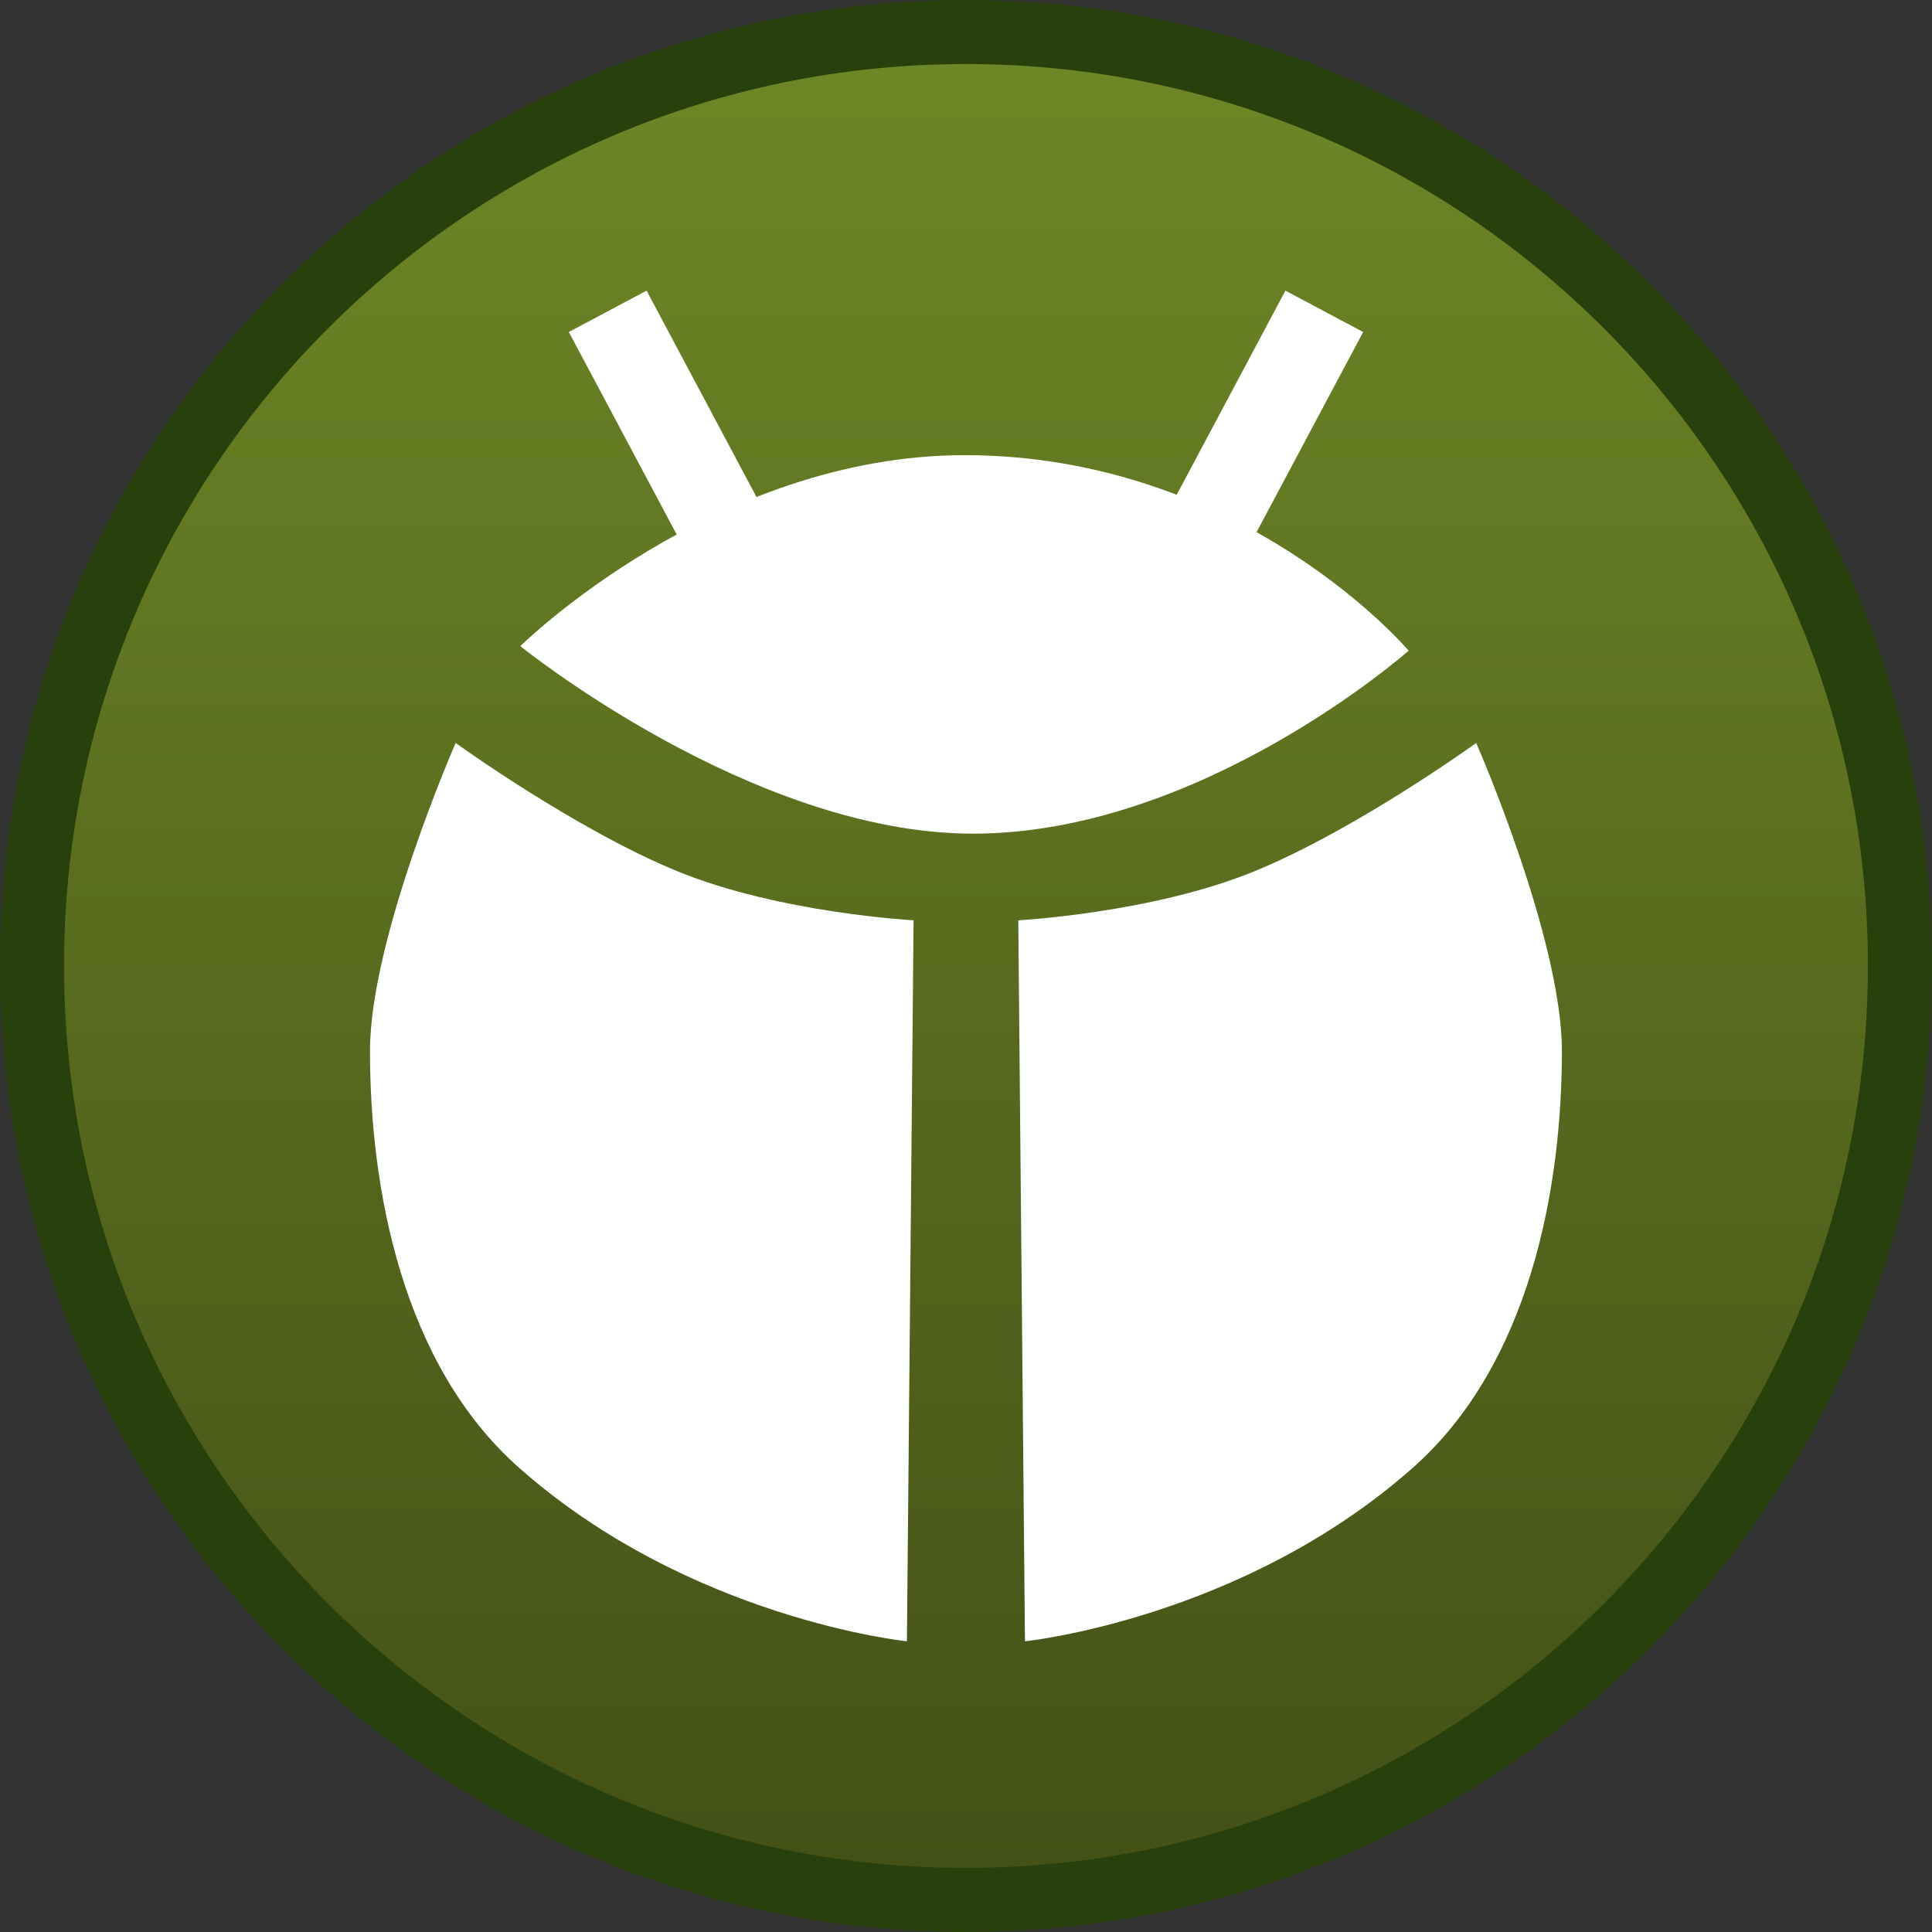 <svg version="1.1" xmlns="http://www.w3.org/2000/svg" xmlns:xlink="http://www.w3.org/1999/xlink" width="30.167" height="30.167" viewBox="0,0,30.167,30.167"><rect x="0" y="0" width="30.167" height="30.167" fill="#333333" stroke="none"/><defs><linearGradient x1="240" y1="165.417" x2="240" y2="194.583" gradientUnits="userSpaceOnUse" id="color-1"><stop offset="0" stop-color="#6e8726"/><stop offset="1" stop-color="#435016"/></linearGradient></defs><g transform="translate(-224.917,-164.917)"><g data-paper-data="{&quot;isPaintingLayer&quot;:true}" fill-rule="nonzero" stroke-linecap="butt" stroke-linejoin="miter" stroke-miterlimit="10" stroke-dasharray="" stroke-dashoffset="0" style="mix-blend-mode: normal"><path d="M225.417,180c0,-8.054 6.529,-14.583 14.583,-14.583c8.054,0 14.583,6.529 14.583,14.583c0,8.054 -6.529,14.583 -14.583,14.583c-8.054,0 -14.583,-6.529 -14.583,-14.583z" fill="url(#color-1)" stroke="#28400c" stroke-width="1"/><g fill="#ffffff" stroke="none" stroke-width="0"><path d="M230.694,181.329c0,-1.761 1.338,-4.811 1.338,-4.811c0,0 1.873,1.354 3.467,2.005c1.595,0.652 3.683,0.764 3.683,0.764l-0.104,11.258c0,0 -3.39,-0.348 -6.059,-2.712c-1.83,-1.621 -2.325,-4.372 -2.325,-6.504z"/><path d="M233.042,175.005c0,0 3.032,-2.991 6.958,-2.981c4.343,0.012 6.912,3.053 6.912,3.053c0,0 -3.242,2.869 -6.824,2.857c-3.442,-0.012 -7.046,-2.928 -7.046,-2.928z"/><path d="M246.98,187.833c-2.669,2.364 -6.059,2.712 -6.059,2.712l-0.104,-11.258c0,0 2.088,-0.112 3.683,-0.764c1.595,-0.652 3.467,-2.005 3.467,-2.005c0,0 1.338,3.05 1.338,4.811c0,2.132 -0.495,4.883 -2.325,6.504z" data-paper-data="{&quot;index&quot;:null}"/><path d="M235.738,173.742l-1.939,-3.641l1.214,-0.646l1.939,3.641z"/><path d="M243.049,173.096l1.939,-3.641l1.214,0.646l-1.939,3.641z" data-paper-data="{&quot;index&quot;:null}"/></g></g></g></svg>